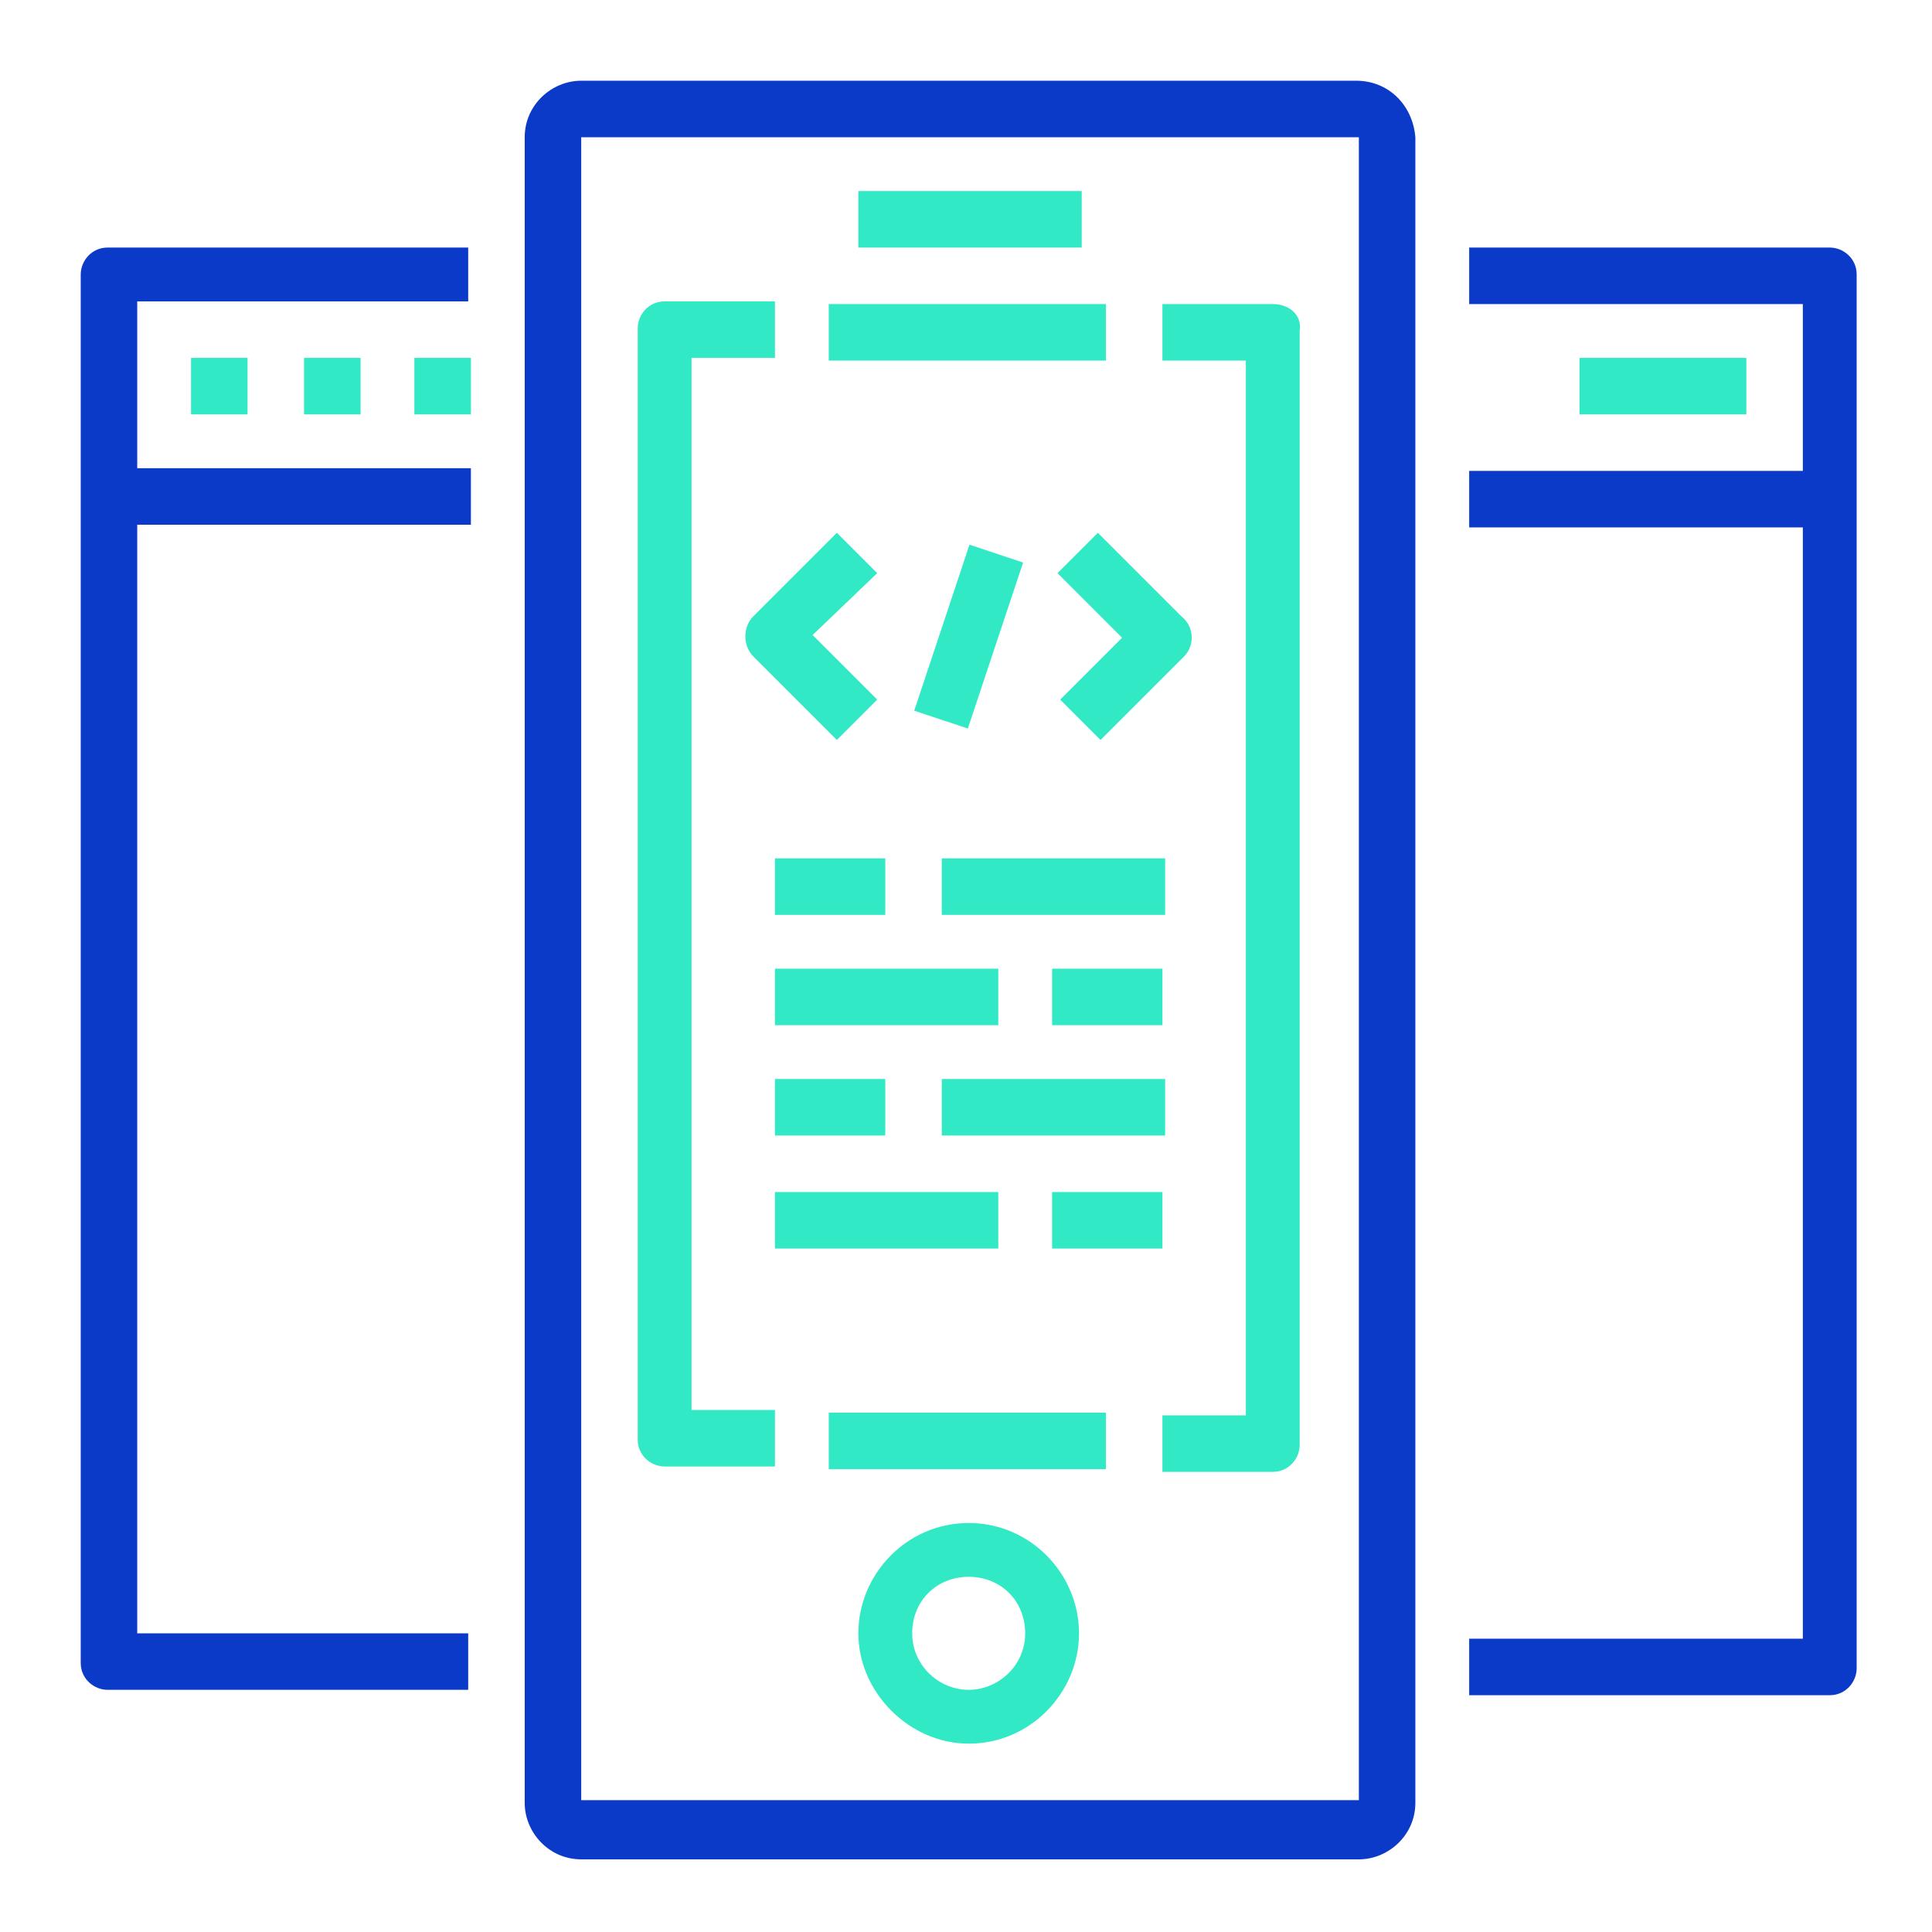 <?xml version="1.0" encoding="utf-8"?>
<!-- Generator: Adobe Illustrator 21.0.2, SVG Export Plug-In . SVG Version: 6.00 Build 0)  -->
<svg version="1.1" id="Capa_1" xmlns="http://www.w3.org/2000/svg" xmlns:xlink="http://www.w3.org/1999/xlink" x="0px" y="0px"
	 viewBox="0 0 71.8 71.8" height="66px" width="66px" style="enable-background:new 0 0 71.8 71.8;" xml:space="preserve">
<style type="text/css">
	.st0{fill:#32E9C5;}
	.st1{fill:#0B3AC9;}
</style>
<g>
	<g>
		<path class="st0" d="M32.6,21.3l-1.5-1.5l-3.1,3.1c-0.4,0.4-0.4,1.1,0,1.5l3.1,3.1l1.5-1.5l-2.4-2.4L32.6,21.3z"/>
	</g>
</g>
<g>
	<g>
		<path class="st0" d="M43.9,22.9l-3.1-3.1l-1.5,1.5l2.4,2.4L39.4,26l1.5,1.5l3.1-3.1C44.4,24,44.4,23.3,43.9,22.9z"/>
	</g>
</g>
<g>
	<g>
		<rect x="32.7" y="22.6" transform="matrix(0.316 -0.949 0.949 0.316 2.195 50.302)" class="st0" width="6.5" height="2.1"/>
	</g>
</g>
<g>
	<g>
		<path class="st1" d="M50.4,3H21.6c-1.1,0-2.1,0.9-2.1,2.1v61.9c0,1.1,0.9,2.1,2.1,2.1h28.9c1.1,0,2.1-0.9,2.1-2.1V5.1
			C52.5,3.9,51.6,3,50.4,3z M50.4,66.9H21.6V5.1l28.9,0V66.9z"/>
	</g>
</g>
<g>
	<g>
		<path class="st0" d="M28.8,13.3v-2.1h-4.1c-0.6,0-1,0.5-1,1v41.3c0,0.6,0.5,1,1,1h4.1v-2.1h-3.1V13.3H28.8z"/>
	</g>
</g>
<g>
	<g>
		<path class="st0" d="M47.3,11.3h-4.1v2.1h3.1v39.2h-3.1v2.1h4.1c0.6,0,1-0.5,1-1V12.3C48.4,11.7,47.9,11.3,47.3,11.3z"/>
	</g>
</g>
<g>
	<g>
		<rect x="30.8" y="11.3" class="st0" width="10.3" height="2.1"/>
	</g>
</g>
<g>
	<g>
		<path class="st0" d="M36,56.6c-2.3,0-4.1,1.9-4.1,4.1s1.9,4.1,4.1,4.1c2.3,0,4.1-1.9,4.1-4.1S38.3,56.6,36,56.6z M36,62.8
			c-1.1,0-2.1-0.9-2.1-2.1s0.9-2.1,2.1-2.1s2.1,0.9,2.1,2.1S37.1,62.8,36,62.8z"/>
	</g>
</g>
<g>
	<g>
		<rect x="31.9" y="7.1" class="st0" width="8.3" height="2.1"/>
	</g>
</g>
<g>
	<g>
		<rect x="30.8" y="52.5" class="st0" width="10.3" height="2.1"/>
	</g>
</g>
<g>
	<g>
		<path class="st1" d="M17.4,11.3V9.2H4c-0.6,0-1,0.5-1,1v8.3v43.3c0,0.6,0.5,1,1,1h13.4v-2.1H5.1V19.5h12.4v-2.1H5.1v-6.2H17.4z"/>
	</g>
</g>
<g>
	<g>
		<rect x="7.1" y="13.3" class="st0" width="2.1" height="2.1"/>
	</g>
</g>
<g>
	<g>
		<rect x="11.3" y="13.3" class="st0" width="2.1" height="2.1"/>
	</g>
</g>
<g>
	<g>
		<rect x="15.4" y="13.3" class="st0" width="2.1" height="2.1"/>
	</g>
</g>
<g>
	<g>
		<path class="st1" d="M68,9.2H54.6v2.1h12.4v6.2H54.6v2.1h12.4v41.3H54.6v2.1H68c0.6,0,1-0.5,1-1V18.5v-8.3C69,9.6,68.5,9.2,68,9.2
			z"/>
	</g>
</g>
<g>
	<g>
		<rect x="58.7" y="13.3" class="st0" width="6.2" height="2.1"/>
	</g>
</g>
<g>
	<g>
		<rect x="28.8" y="31.9" class="st0" width="4.1" height="2.1"/>
	</g>
</g>
<g>
	<g>
		<rect x="35" y="31.9" class="st0" width="8.3" height="2.1"/>
	</g>
</g>
<g>
	<g>
		<rect x="39.1" y="36" class="st0" width="4.1" height="2.1"/>
	</g>
</g>
<g>
	<g>
		<rect x="28.8" y="36" class="st0" width="8.3" height="2.1"/>
	</g>
</g>
<g>
	<g>
		<rect x="28.8" y="40.1" class="st0" width="4.1" height="2.1"/>
	</g>
</g>
<g>
	<g>
		<rect x="35" y="40.1" class="st0" width="8.3" height="2.1"/>
	</g>
</g>
<g>
	<g>
		<rect x="39.1" y="44.3" class="st0" width="4.1" height="2.1"/>
	</g>
</g>
<g>
	<g>
		<rect x="28.8" y="44.3" class="st0" width="8.3" height="2.1"/>
	</g>
</g>
</svg>
